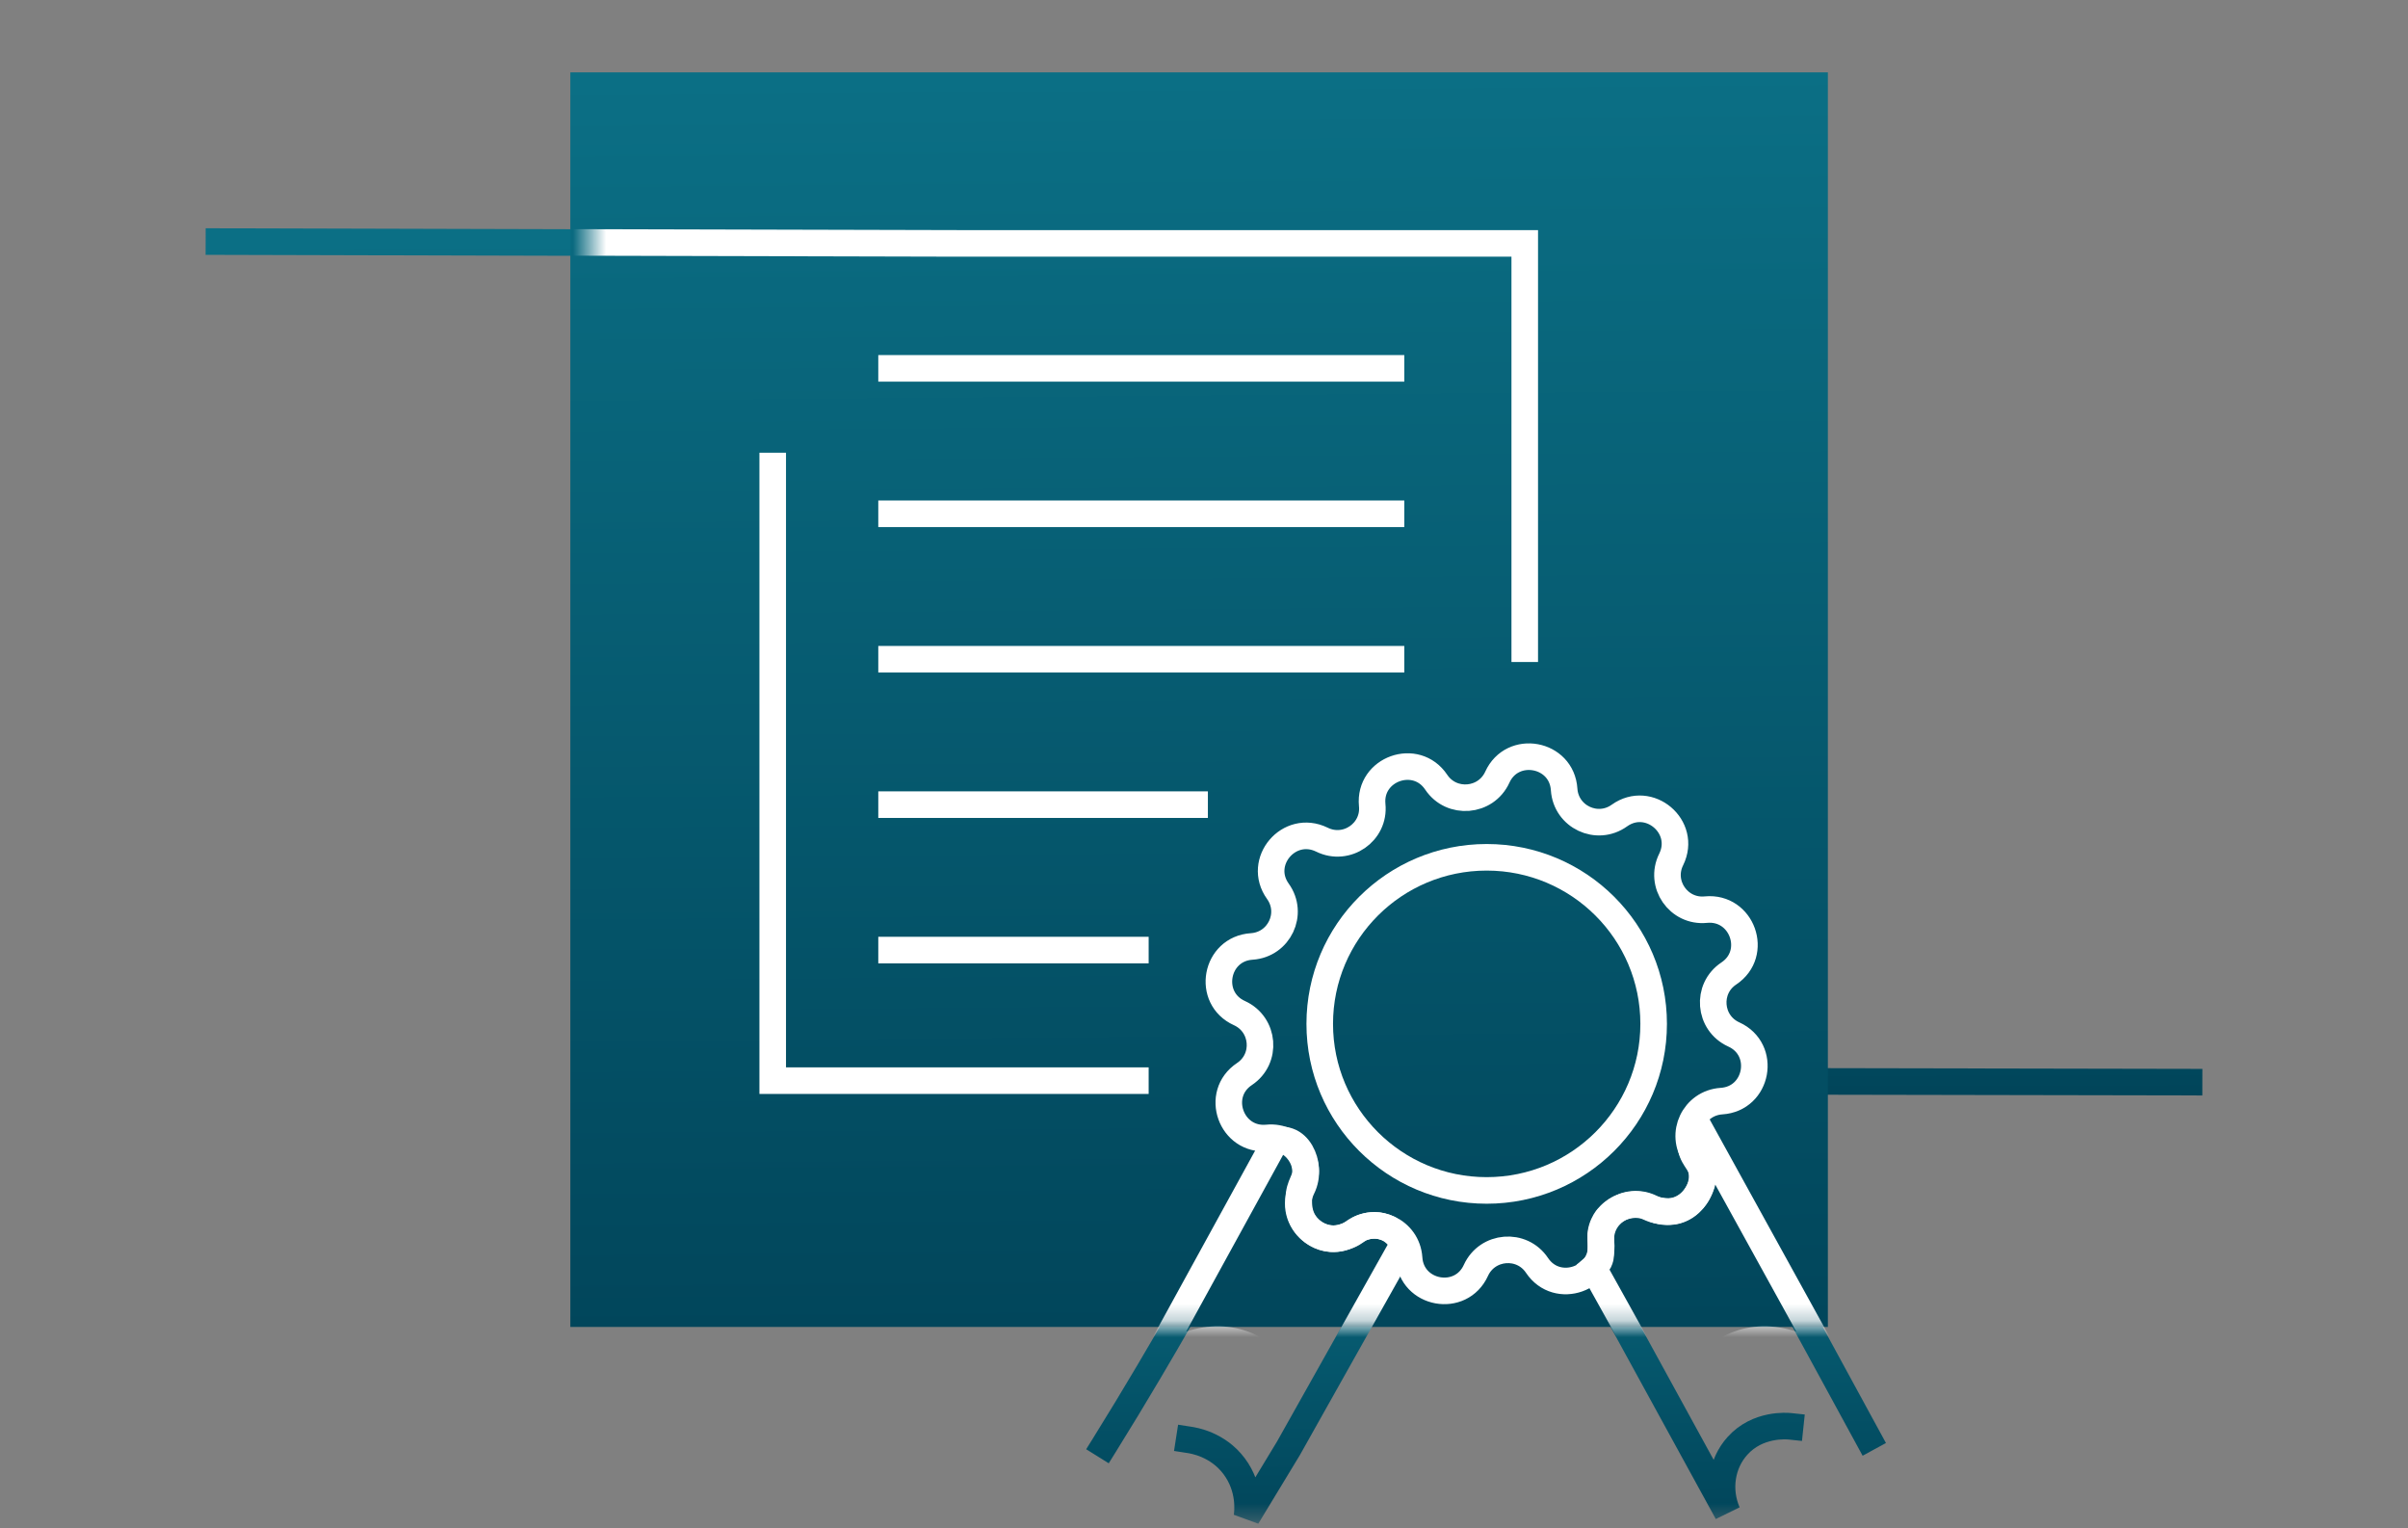 <svg width="145" height="92" viewBox="0 0 145 92" fill="none" xmlns="http://www.w3.org/2000/svg">
<rect x="0" y="0" width="145" height="92" fill="#808080" stroke="none"/>
<mask id="mask0_133_3441" style="mask-type:luminance" maskUnits="userSpaceOnUse" x="0" y="0" width="145" height="92">
<path d="M145 0.65H0V91.65H145V0.65Z" fill="white"/>
</mask>
<g mask="url(#mask0_133_3441)">
<path d="M13.182 14.544C26.712 14.584 40.233 14.614 53.763 14.653H91.804V39.855" stroke="url(#paint0_linear_133_3441)" stroke-width="1.6" stroke-linecap="square" stroke-linejoin="bevel"/>
<path d="M131.818 65.147C118.377 65.117 97.812 65.087 84.371 65.058H46.331V39.855" stroke="url(#paint1_linear_133_3441)" stroke-width="1.6" stroke-linecap="square" stroke-linejoin="bevel"/>
<path d="M69.167 65.057H57.848H46.53V52.456V39.855V27.254" stroke="url(#paint2_linear_133_3441)" stroke-width="1.6" stroke-linecap="square" stroke-linejoin="bevel"/>
<path d="M52.887 22.176H84.561" stroke="url(#paint3_linear_133_3441)" stroke-width="1.6" stroke-linecap="square" stroke-linejoin="bevel"/>
<path d="M52.887 30.932H84.561" stroke="url(#paint4_linear_133_3441)" stroke-width="1.6" stroke-linecap="square" stroke-linejoin="bevel"/>
<path d="M52.887 39.687H84.561" stroke="url(#paint5_linear_133_3441)" stroke-width="1.6" stroke-linecap="square" stroke-linejoin="bevel"/>
<path d="M52.887 48.441H72.734" stroke="url(#paint6_linear_133_3441)" stroke-width="1.6" stroke-linecap="square" stroke-linejoin="bevel"/>
<path d="M52.887 57.196H69.167" stroke="url(#paint7_linear_133_3441)" stroke-width="1.6" stroke-linecap="square" stroke-linejoin="bevel"/>
<path d="M89.522 71.666C95.075 71.666 99.576 67.176 99.576 61.639C99.576 56.101 95.075 51.611 89.522 51.611C83.97 51.611 79.469 56.101 79.469 61.639C79.469 67.176 83.97 71.666 89.522 71.666Z" stroke="url(#paint8_linear_133_3441)" stroke-width="1.6" stroke-linecap="square" stroke-linejoin="bevel"/>
<path d="M99.437 72.72C97.952 71.985 96.238 73.167 96.408 74.807C96.617 76.983 93.767 77.997 92.552 76.178C91.635 74.807 89.563 74.976 88.875 76.476C87.969 78.474 84.99 77.927 84.85 75.741C84.74 74.091 82.867 73.207 81.522 74.171C79.739 75.443 77.437 73.495 78.404 71.527C79.141 70.047 77.955 68.337 76.311 68.506C74.129 68.715 73.113 65.873 74.936 64.66C76.311 63.746 76.142 61.679 74.637 60.993C72.635 60.089 73.183 57.118 75.375 56.978C77.029 56.869 77.915 55.001 76.949 53.659C75.674 51.88 77.626 49.585 79.599 50.549C81.084 51.284 82.797 50.102 82.628 48.462C82.419 46.285 85.269 45.272 86.484 47.09C87.401 48.462 89.473 48.293 90.161 46.792C91.067 44.795 94.046 45.341 94.186 47.528C94.296 49.177 96.169 50.062 97.514 49.098C99.297 47.826 101.599 49.774 100.632 51.741C99.895 53.222 101.081 54.931 102.725 54.762C104.907 54.554 105.923 57.396 104.1 58.608C102.725 59.523 102.894 61.59 104.399 62.275C106.401 63.18 105.853 66.151 103.661 66.29C102.007 66.4 101.121 68.268 102.087 69.609C103.362 71.388 101.409 73.684 99.437 72.72Z" stroke="url(#paint9_linear_133_3441)" stroke-width="1.6" stroke-linecap="square" stroke-linejoin="bevel"/>
<path d="M107.796 85.867C107.607 85.847 105.833 85.688 104.618 87.049C103.661 88.113 103.422 89.693 104.02 91.064C101.33 86.155 98.639 81.246 95.949 76.336C96.188 76.138 96.298 75.949 96.338 75.82C96.378 75.72 96.407 75.581 96.398 74.806C96.398 74.359 96.378 74.349 96.398 74.23C96.457 73.822 96.637 73.524 96.736 73.385C96.786 73.325 97.015 73.007 97.444 72.779C97.992 72.49 98.52 72.51 98.699 72.53C99.267 72.58 99.327 72.808 100.004 72.898C100.293 72.938 100.602 72.978 100.971 72.878C101.858 72.63 102.256 71.785 102.326 71.636C102.426 71.417 102.545 71.179 102.545 70.841C102.545 70.086 101.967 69.827 101.838 69.132C101.778 68.814 101.798 68.337 102.196 67.681C105.624 73.971 109.051 80.262 112.479 86.552" stroke="url(#paint10_linear_133_3441)" stroke-width="1.6" stroke-linecap="square" stroke-linejoin="bevel"/>
<path d="M71.608 86.682C71.867 86.722 73.322 86.94 74.318 88.272C75.315 89.604 75.125 91.055 75.085 91.313C75.922 89.942 76.749 88.56 77.586 87.189C79.888 83.094 82.189 78.99 84.491 74.896C84.421 74.747 84.122 74.15 83.435 73.882C82.827 73.644 82.269 73.812 82.1 73.872C81.681 74.011 81.661 74.19 81.163 74.379C80.974 74.448 80.605 74.588 80.157 74.558C79.519 74.518 78.912 74.15 78.553 73.614C78.194 73.067 78.204 72.501 78.204 72.203C78.214 71.239 78.672 71.1 78.623 70.314C78.583 69.698 78.234 68.913 77.576 68.685C77.287 68.585 77.018 68.605 76.829 68.645C74.528 73.186 71.987 77.847 69.177 82.588C68.29 84.088 67.404 85.549 66.507 86.99" stroke="url(#paint11_linear_133_3441)" stroke-width="1.6" stroke-linecap="square" stroke-linejoin="bevel"/>
<path d="M110.067 4.357H34.344V79.884H110.067V4.357Z" fill="url(#paint12_linear_133_3441)"/>
<mask id="mask1_133_3441" style="mask-type:luminance" maskUnits="userSpaceOnUse" x="35" y="4" width="78" height="76">
<path d="M112.02 4.467H35.52V79.775H112.02V4.467Z" fill="white"/>
</mask>
<g mask="url(#mask1_133_3441)">
<path d="M21.85 14.563C33.846 14.593 45.852 14.623 57.849 14.653H91.814V39.855" stroke="white" stroke-width="1.6" stroke-miterlimit="10"/>
<path d="M69.167 65.057H57.848H46.53V52.456V39.855V27.254" stroke="white" stroke-width="1.6" stroke-miterlimit="10"/>
<path d="M52.887 22.176H84.561" stroke="white" stroke-width="1.6" stroke-miterlimit="10"/>
<path d="M52.887 30.931H84.561" stroke="white" stroke-width="1.6" stroke-miterlimit="10"/>
<path d="M52.887 39.687H84.561" stroke="white" stroke-width="1.6" stroke-miterlimit="10"/>
<path d="M52.887 48.441H72.734" stroke="white" stroke-width="1.6" stroke-miterlimit="10"/>
<path d="M52.887 57.196H69.167" stroke="white" stroke-width="1.6" stroke-miterlimit="10"/>
<path d="M89.522 71.666C95.075 71.666 99.576 67.176 99.576 61.639C99.576 56.101 95.075 51.611 89.522 51.611C83.97 51.611 79.469 56.101 79.469 61.639C79.469 67.176 83.97 71.666 89.522 71.666Z" stroke="white" stroke-width="1.6" stroke-miterlimit="10"/>
<path d="M99.437 72.719C97.952 71.984 96.238 73.166 96.408 74.806C96.617 76.982 93.767 77.996 92.552 76.177C91.635 74.806 89.563 74.975 88.875 76.475C87.969 78.473 84.99 77.926 84.85 75.74C84.74 74.09 82.867 73.206 81.522 74.17C79.739 75.442 77.437 73.494 78.404 71.526C79.141 70.046 77.955 68.336 76.311 68.505C74.129 68.714 73.113 65.872 74.936 64.659C76.311 63.745 76.142 61.678 74.637 60.992C72.635 60.088 73.183 57.117 75.375 56.978C77.029 56.868 77.915 55 76.949 53.658C75.674 51.88 77.626 49.584 79.599 50.548C81.084 51.283 82.797 50.101 82.628 48.461C82.419 46.285 85.269 45.271 86.484 47.09C87.401 48.461 89.473 48.292 90.161 46.791C91.067 44.794 94.046 45.34 94.186 47.527C94.296 49.176 96.169 50.061 97.514 49.097C99.297 47.825 101.599 49.773 100.632 51.74C99.895 53.221 101.081 54.93 102.725 54.761C104.907 54.553 105.923 57.395 104.1 58.607C102.725 59.522 102.894 61.589 104.399 62.274C106.401 63.179 105.853 66.15 103.661 66.289C102.007 66.399 101.121 68.267 102.087 69.609C103.362 71.387 101.409 73.683 99.437 72.719Z" stroke="white" stroke-width="1.6" stroke-miterlimit="10"/>
<path d="M110.406 82.607C108.613 80.61 105.883 80.073 103.92 81.295C102.117 82.428 101.32 84.823 101.987 87.198C99.975 83.581 97.962 79.954 95.949 76.336C96.188 76.138 96.298 75.949 96.338 75.82C96.378 75.72 96.407 75.581 96.398 74.806C96.398 74.359 96.378 74.349 96.398 74.23C96.457 73.822 96.637 73.524 96.736 73.385C96.786 73.325 97.015 73.007 97.444 72.779C97.992 72.49 98.52 72.51 98.699 72.53C99.267 72.58 99.327 72.808 100.004 72.898C100.293 72.938 100.602 72.978 100.971 72.878C101.858 72.63 102.256 71.785 102.326 71.636C102.426 71.417 102.545 71.179 102.545 70.841C102.545 70.086 101.967 69.827 101.838 69.132C101.778 68.814 101.798 68.337 102.196 67.681C104.936 72.65 107.676 77.618 110.416 82.587L110.406 82.607Z" stroke="white" stroke-width="1.6" stroke-miterlimit="10"/>
<path d="M69.167 82.607C70.96 80.61 73.691 80.073 75.653 81.296C77.457 82.428 78.254 84.823 77.586 87.198C79.888 83.104 82.189 79 84.491 74.906C84.421 74.756 84.122 74.16 83.435 73.892C82.827 73.653 82.269 73.822 82.1 73.882C81.681 74.021 81.661 74.2 81.163 74.389C80.974 74.458 80.605 74.597 80.157 74.568C79.519 74.528 78.911 74.16 78.553 73.624C78.194 73.077 78.204 72.51 78.204 72.212C78.214 71.248 78.672 71.109 78.622 70.324C78.583 69.708 78.234 68.923 77.576 68.694C77.287 68.595 77.018 68.615 76.829 68.655C74.278 73.305 71.728 77.946 69.177 82.597L69.167 82.607Z" stroke="white" stroke-width="1.6" stroke-miterlimit="10"/>
</g>
</g>
<defs>
<linearGradient id="paint0_linear_133_3441" x1="52.629" y1="40.456" x2="52.559" y2="14.601" gradientUnits="userSpaceOnUse">
<stop stop-color="#01455A"/>
<stop offset="1" stop-color="#0B6F85"/>
</linearGradient>
<linearGradient id="paint1_linear_133_3441" x1="89.222" y1="65.747" x2="89.158" y2="39.912" gradientUnits="userSpaceOnUse">
<stop stop-color="#01455A"/>
<stop offset="1" stop-color="#0B6F85"/>
</linearGradient>
<linearGradient id="paint2_linear_133_3441" x1="45.733" y1="46.156" x2="69.964" y2="46.156" gradientUnits="userSpaceOnUse">
<stop offset="0.07" stop-color="#033540"/>
<stop offset="0.29" stop-color="#03404C"/>
<stop offset="0.67" stop-color="#035F6B"/>
<stop offset="1" stop-color="#037F8C"/>
</linearGradient>
<linearGradient id="paint3_linear_133_3441" x1="-nan" y1="-nan" x2="-nan" y2="-nan" gradientUnits="userSpaceOnUse">
<stop offset="0.07" stop-color="#033540"/>
<stop offset="0.29" stop-color="#03404C"/>
<stop offset="0.67" stop-color="#035F6B"/>
<stop offset="1" stop-color="#037F8C"/>
</linearGradient>
<linearGradient id="paint4_linear_133_3441" x1="-nan" y1="-nan" x2="-nan" y2="-nan" gradientUnits="userSpaceOnUse">
<stop offset="0.07" stop-color="#033540"/>
<stop offset="0.29" stop-color="#03404C"/>
<stop offset="0.67" stop-color="#035F6B"/>
<stop offset="1" stop-color="#037F8C"/>
</linearGradient>
<linearGradient id="paint5_linear_133_3441" x1="-nan" y1="-nan" x2="-nan" y2="-nan" gradientUnits="userSpaceOnUse">
<stop offset="0.07" stop-color="#033540"/>
<stop offset="0.29" stop-color="#03404C"/>
<stop offset="0.67" stop-color="#035F6B"/>
<stop offset="1" stop-color="#037F8C"/>
</linearGradient>
<linearGradient id="paint6_linear_133_3441" x1="-nan" y1="-nan" x2="-nan" y2="-nan" gradientUnits="userSpaceOnUse">
<stop offset="0.07" stop-color="#033540"/>
<stop offset="0.29" stop-color="#03404C"/>
<stop offset="0.67" stop-color="#035F6B"/>
<stop offset="1" stop-color="#037F8C"/>
</linearGradient>
<linearGradient id="paint7_linear_133_3441" x1="-nan" y1="-nan" x2="-nan" y2="-nan" gradientUnits="userSpaceOnUse">
<stop offset="0.07" stop-color="#033540"/>
<stop offset="0.29" stop-color="#03404C"/>
<stop offset="0.67" stop-color="#035F6B"/>
<stop offset="1" stop-color="#037F8C"/>
</linearGradient>
<linearGradient id="paint8_linear_133_3441" x1="78.672" y1="61.639" x2="100.363" y2="61.639" gradientUnits="userSpaceOnUse">
<stop offset="0.07" stop-color="#033540"/>
<stop offset="0.29" stop-color="#03404C"/>
<stop offset="0.67" stop-color="#035F6B"/>
<stop offset="1" stop-color="#037F8C"/>
</linearGradient>
<linearGradient id="paint9_linear_133_3441" x1="72.605" y1="61.639" x2="106.441" y2="61.639" gradientUnits="userSpaceOnUse">
<stop offset="0.07" stop-color="#033540"/>
<stop offset="0.29" stop-color="#03404C"/>
<stop offset="0.67" stop-color="#035F6B"/>
<stop offset="1" stop-color="#037F8C"/>
</linearGradient>
<linearGradient id="paint10_linear_133_3441" x1="104.243" y1="91.619" x2="103.958" y2="67.737" gradientUnits="userSpaceOnUse">
<stop stop-color="#01455A"/>
<stop offset="1" stop-color="#0B6F85"/>
</linearGradient>
<linearGradient id="paint11_linear_133_3441" x1="75.53" y1="91.851" x2="75.283" y2="68.666" gradientUnits="userSpaceOnUse">
<stop stop-color="#01455A"/>
<stop offset="1" stop-color="#0B6F85"/>
</linearGradient>
<linearGradient id="paint12_linear_133_3441" x1="72.337" y1="81.676" x2="71.688" y2="4.532" gradientUnits="userSpaceOnUse">
<stop stop-color="#01455A"/>
<stop offset="1" stop-color="#0B6F85"/>
</linearGradient>
</defs>
</svg>
